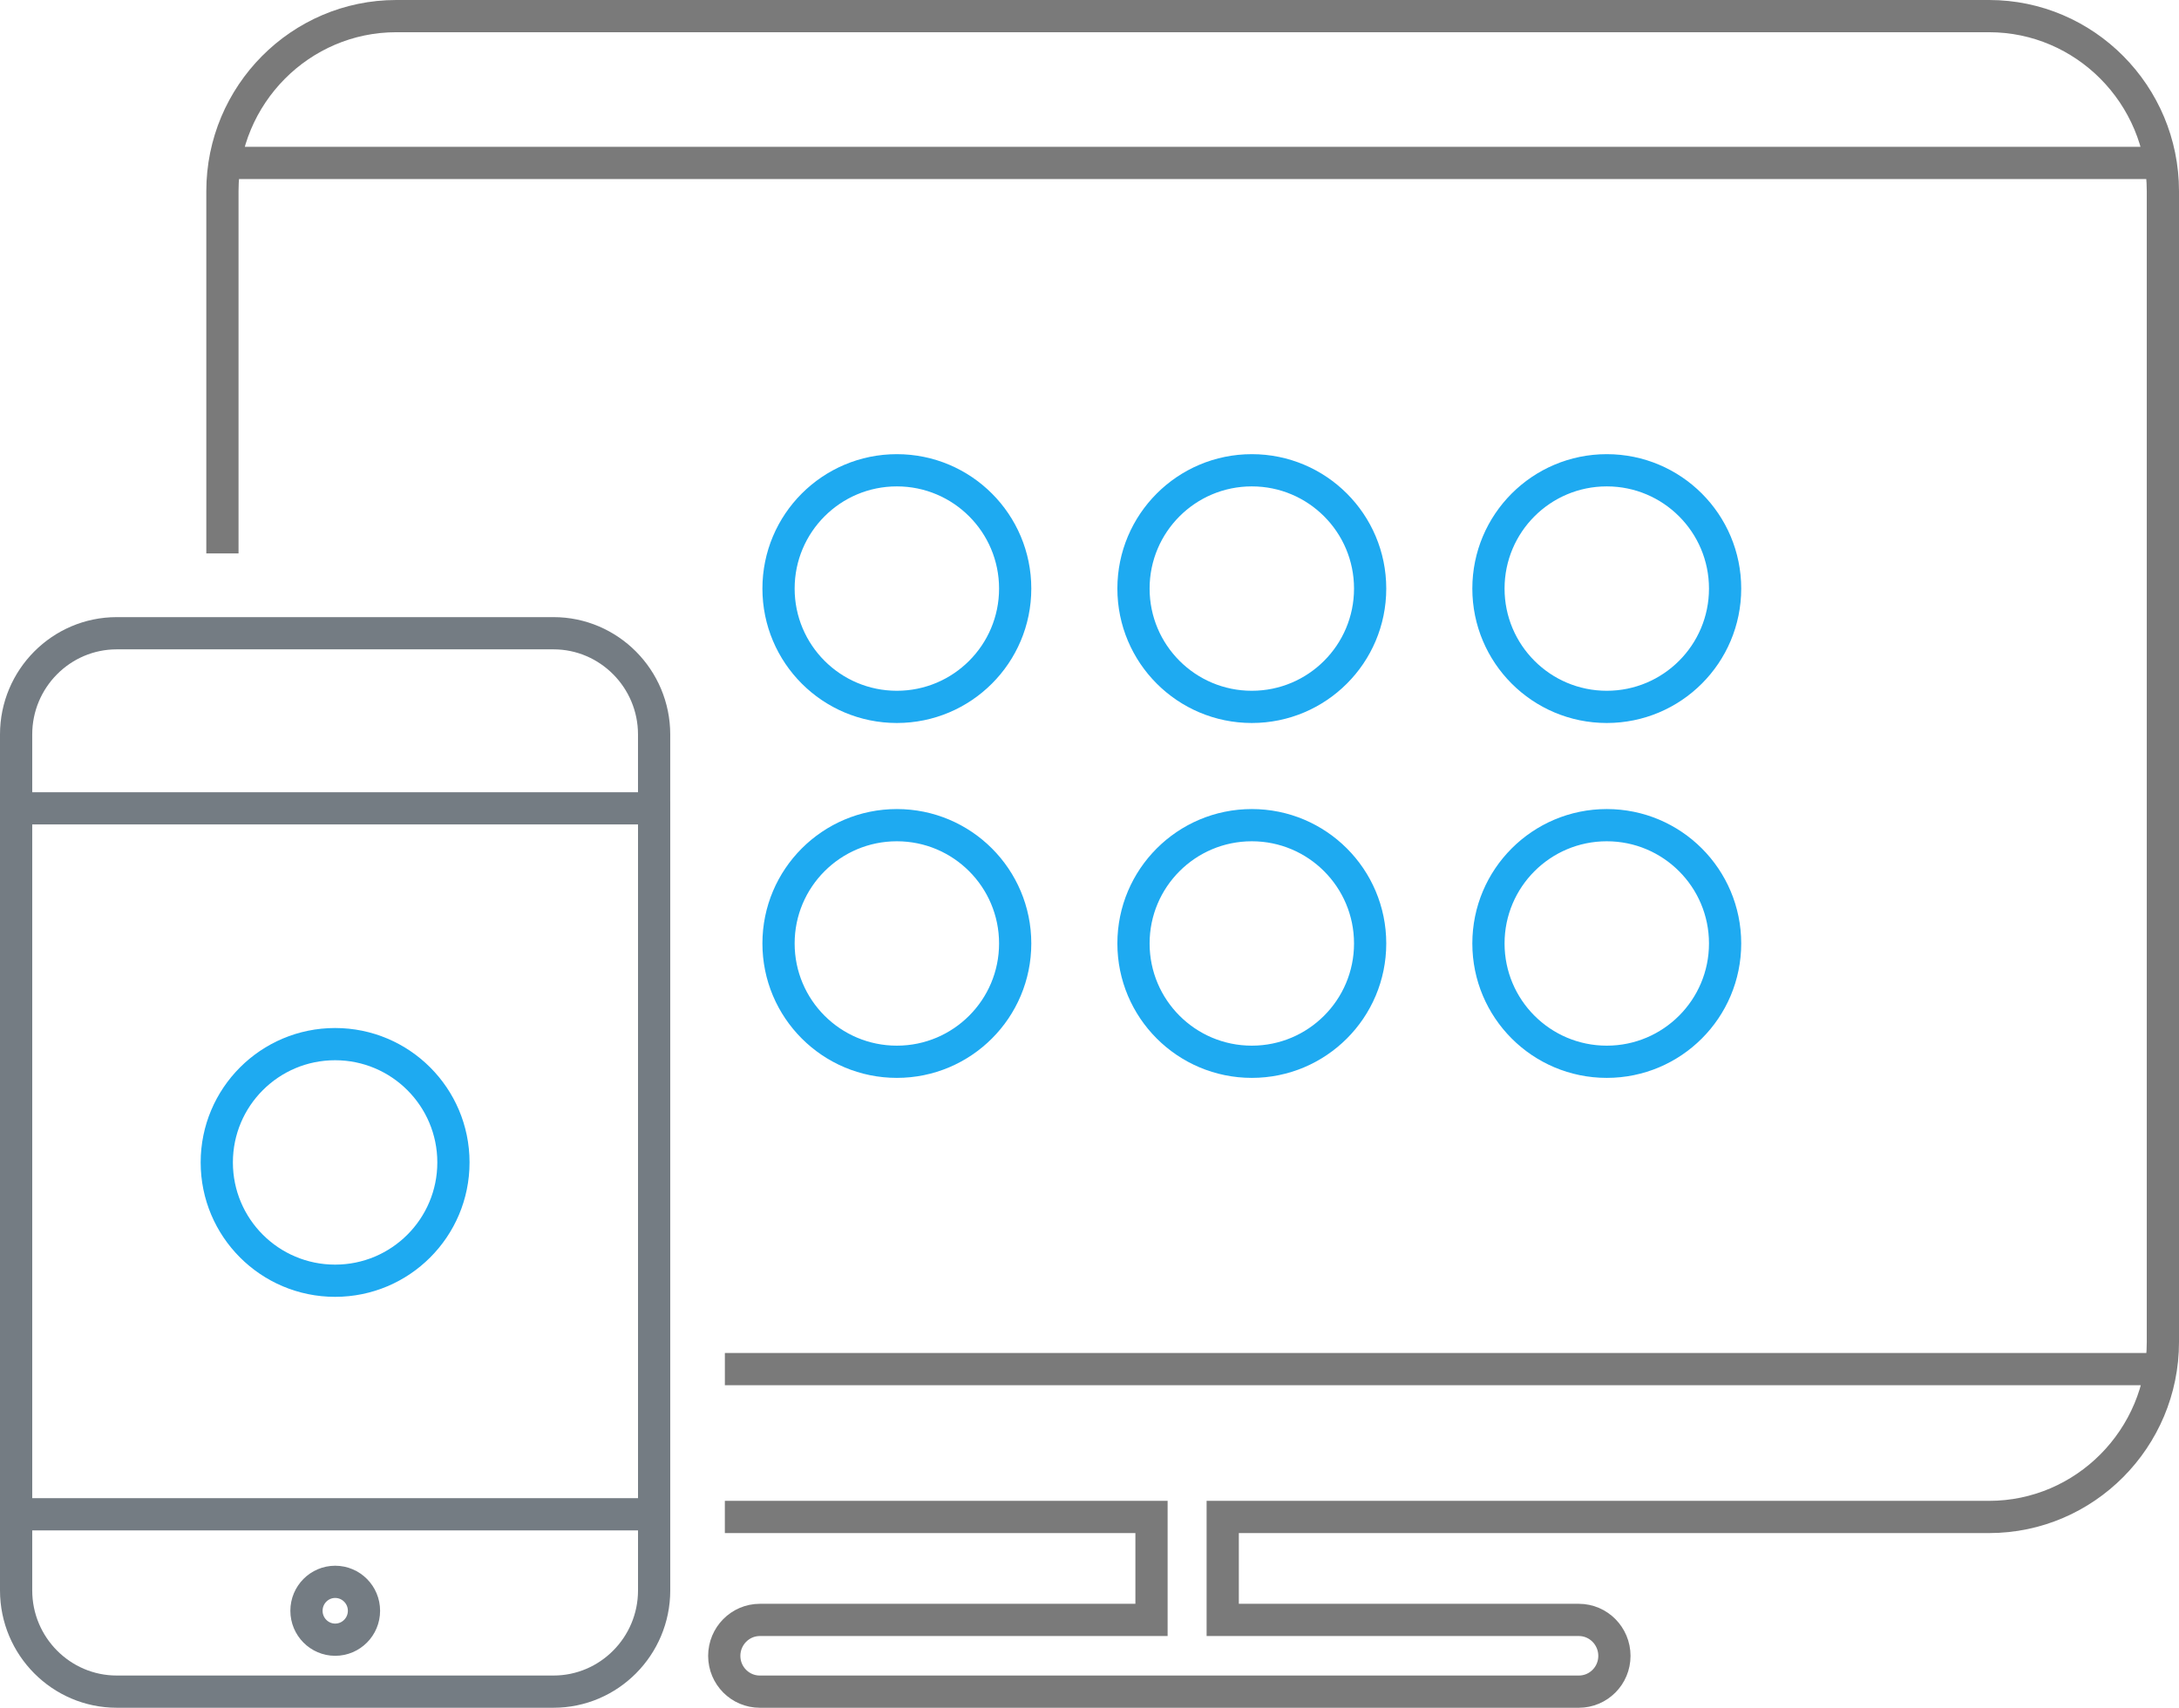 <?xml version="1.0" encoding="utf-8"?>
<!-- Generator: Adobe Illustrator 17.0.0, SVG Export Plug-In . SVG Version: 6.00 Build 0)  -->
<!DOCTYPE svg PUBLIC "-//W3C//DTD SVG 1.1//EN" "http://www.w3.org/Graphics/SVG/1.1/DTD/svg11.dtd">
<svg version="1.1" id="Layer_1" xmlns="http://www.w3.org/2000/svg" xmlns:xlink="http://www.w3.org/1999/xlink" x="0px" y="0px"
	 width="135.224px" height="106px" viewBox="0 0 135.224 106" enable-background="new 0 0 135.224 106" xml:space="preserve">
<g>
	<g>
		<path fill-rule="evenodd" clip-rule="evenodd" fill="none" stroke="#747C83" stroke-width="2" stroke-miterlimit="10" d="
			M40.594,98.715c0,3.467-2.804,6.285-6.244,6.285H7.244C3.804,105,1,102.182,1,98.715v-4.724h39.594V98.715z M1,94.44V49.726
			 M40.594,92.342 M40.594,49.726V94.44 M40.594,50.174H1v-4.586c0-3.467,2.804-6.283,6.244-6.283h27.105
			c3.44,0,6.244,2.823,6.244,6.283V50.174z M20.8,101.776c0.99,0,1.788-0.807,1.788-1.796c0-0.988-0.798-1.795-1.788-1.795
			c-0.983,0-1.781,0.807-1.781,1.795C19.019,100.969,19.817,101.776,20.8,101.776L20.8,101.776z M20.8,101.776"/>
	</g>
	<path fill="none" stroke="#7A7A7A" stroke-width="2" stroke-miterlimit="10" d="M44.983,94.158H71.46v6.39H47.156
		c-1.221,0-2.21,1.003-2.21,2.232c0,1.229,0.989,2.221,2.21,2.221h50.821c1.22,0,2.21-0.992,2.21-2.221
		c0-1.229-0.989-2.232-2.21-2.232H75.879v-6.39h47.558c5.944,0,10.787-4.876,10.787-10.862V11.865
		C134.224,5.876,129.381,1,123.437,1H24.59c-5.944,0-10.787,4.876-10.787,10.865v22.487 M44.984,84.981h88.765 M133.727,10.112H14.3
		"/>
	<path fill-rule="evenodd" clip-rule="evenodd" fill="none" stroke="#1EAAF1" stroke-width="2" stroke-miterlimit="10" d="
		M63,36.533c0,4.055-3.287,7.343-7.343,7.343s-7.343-3.287-7.343-7.343s3.287-7.343,7.343-7.343S63,32.477,63,36.533z"/>
	<path fill-rule="evenodd" clip-rule="evenodd" fill="none" stroke="#1EAAF1" stroke-width="2" stroke-miterlimit="10" d="
		M85.028,36.533c0,4.055-3.287,7.343-7.343,7.343s-7.343-3.287-7.343-7.343s3.287-7.343,7.343-7.343S85.028,32.477,85.028,36.533z"
		/>
	<path fill-rule="evenodd" clip-rule="evenodd" fill="none" stroke="#1EAAF1" stroke-width="2" stroke-miterlimit="10" d="
		M63,58.561c0,4.055-3.287,7.343-7.343,7.343s-7.343-3.287-7.343-7.343s3.287-7.343,7.343-7.343S63,54.506,63,58.561z"/>
	<path fill-rule="evenodd" clip-rule="evenodd" fill="none" stroke="#1EAAF1" stroke-width="2" stroke-miterlimit="10" d="
		M85.028,58.561c0,4.055-3.287,7.343-7.343,7.343s-7.343-3.287-7.343-7.343s3.287-7.343,7.343-7.343S85.028,54.506,85.028,58.561z"
		/>
	<path fill-rule="evenodd" clip-rule="evenodd" fill="none" stroke="#1EAAF1" stroke-width="2" stroke-miterlimit="10" d="
		M107.056,36.533c0,4.055-3.287,7.343-7.343,7.343s-7.343-3.287-7.343-7.343s3.287-7.343,7.343-7.343S107.056,32.477,107.056,36.533
		z"/>
	<path fill-rule="evenodd" clip-rule="evenodd" fill="none" stroke="#1EAAF1" stroke-width="2" stroke-miterlimit="10" d="
		M28.139,72.152c0,4.055-3.287,7.343-7.343,7.343s-7.343-3.287-7.343-7.343s3.287-7.343,7.343-7.343S28.139,68.097,28.139,72.152z"
		/>
	<path fill-rule="evenodd" clip-rule="evenodd" fill="none" stroke="#1EAAF1" stroke-width="2" stroke-miterlimit="10" d="
		M107.056,58.561c0,4.055-3.287,7.343-7.343,7.343s-7.343-3.287-7.343-7.343s3.287-7.343,7.343-7.343S107.056,54.506,107.056,58.561
		z"/>
</g>
</svg>
